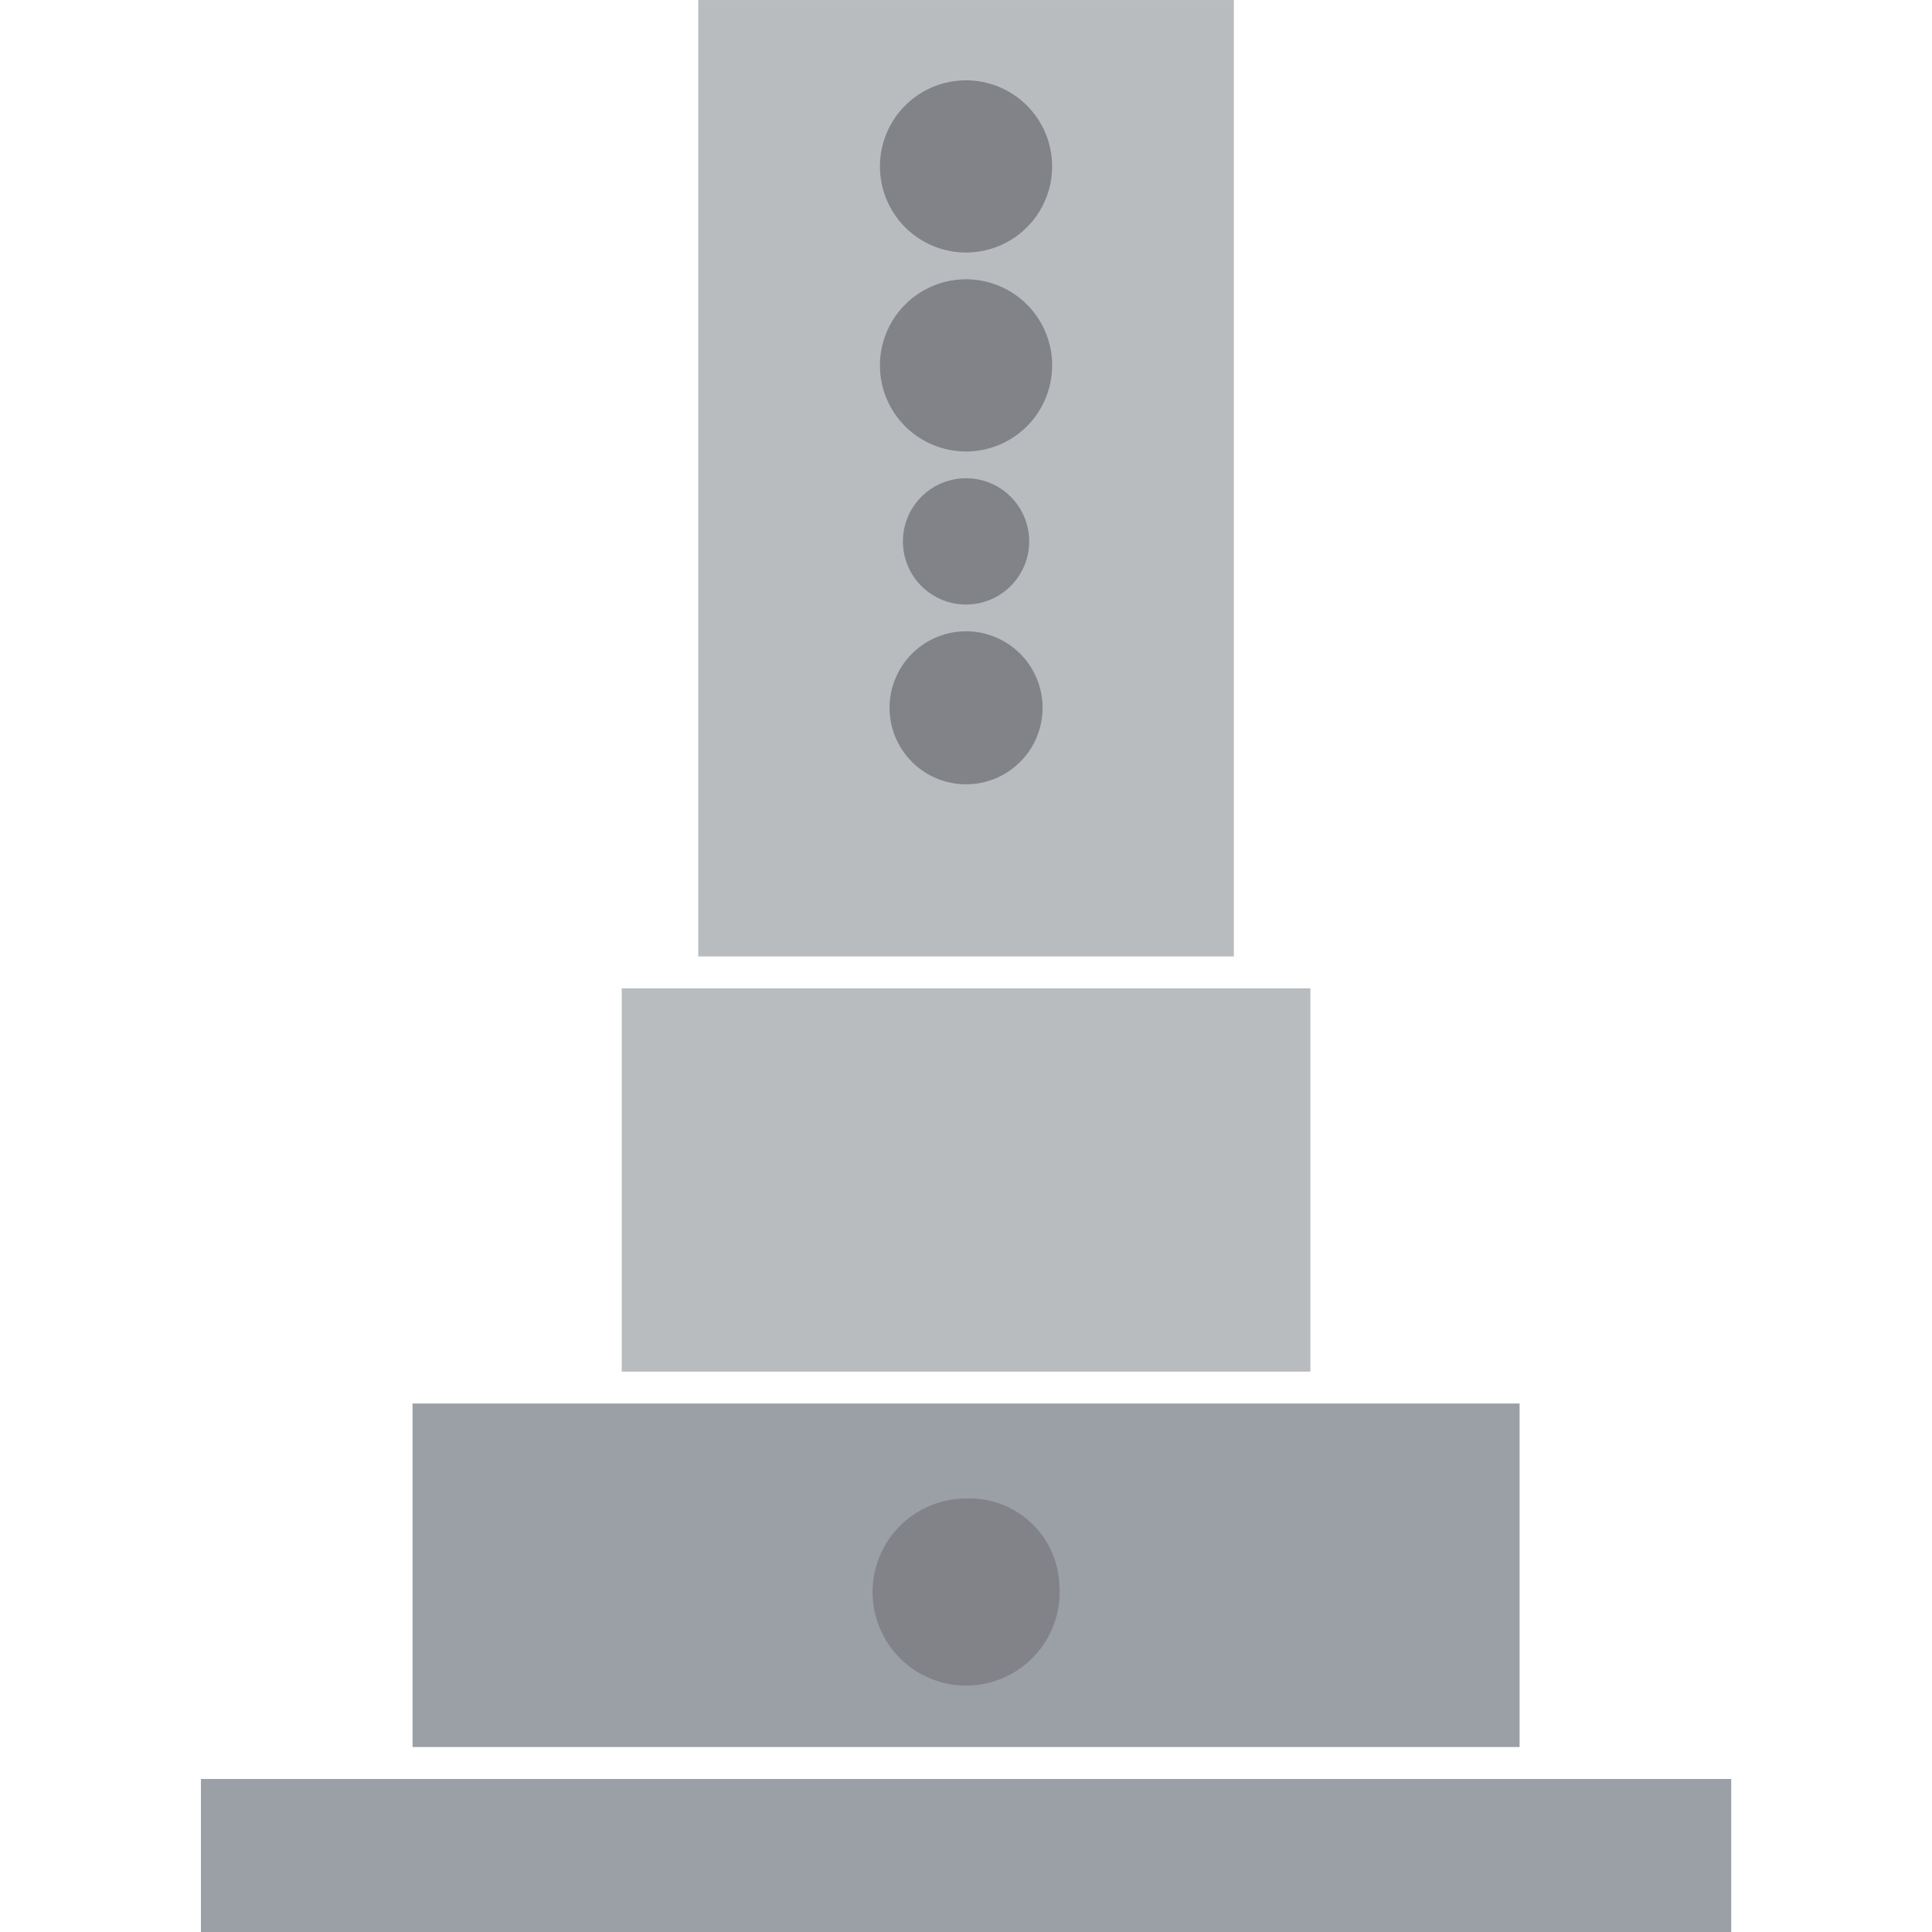 <svg xmlns="http://www.w3.org/2000/svg" xmlns:xlink="http://www.w3.org/1999/xlink" width="250" height="250" viewBox="0 0 250 250">
  <defs>
    <clipPath id="clip-path">
      <rect id="長方形_2767" data-name="長方形 2767" width="198.02" height="250" fill="none"/>
    </clipPath>
  </defs>
  <g id="グループ_2899" data-name="グループ 2899" transform="translate(-955 -44)">
    <rect id="長方形_2768" data-name="長方形 2768" width="250" height="250" transform="translate(955 44)" fill="none"/>
    <g id="グループ_2895" data-name="グループ 2895" transform="translate(981 44)">
      <rect id="長方形_2763" data-name="長方形 2763" width="143.25" height="44.45" transform="translate(27.385 181.615)" fill="#9ba0a7"/>
      <rect id="長方形_2764" data-name="長方形 2764" width="69.305" height="123.76" transform="translate(64.355 0.001)" fill="#b9bcbf"/>
      <rect id="長方形_2765" data-name="長方形 2765" width="89.11" height="49.6" transform="translate(54.455 127.89)" fill="#b9bcbf"/>
      <rect id="長方形_2766" data-name="長方形 2766" width="198.02" height="19.8" transform="translate(0 230.2)" fill="#9ba0a7"/>
      <g id="グループ_2894" data-name="グループ 2894">
        <g id="グループ_2893" data-name="グループ 2893" clip-path="url(#clip-path)">
          <path id="パス_3493" data-name="パス 3493" d="M132.3,113.033a9.9,9.9,0,1,1-9.9-9.9,9.9,9.9,0,0,1,9.9,9.9" transform="translate(-23.391 -21.443)" fill="#828388"/>
          <path id="パス_3494" data-name="パス 3494" d="M131.02,86.3a8.17,8.17,0,1,1-8.17-8.17h0a8.164,8.164,0,0,1,8.17,8.16v.01" transform="translate(-23.844 -16.244)" fill="#828388"/>
          <path id="パス_3495" data-name="パス 3495" d="M133.21,56.77A11.141,11.141,0,1,1,122.07,45.629h0A11.14,11.14,0,0,1,133.215,56.77" transform="translate(-23.064 -9.487)" fill="#828388"/>
          <path id="パス_3496" data-name="パス 3496" d="M133.21,24.265A11.141,11.141,0,1,1,122.07,13.124h0a11.14,11.14,0,0,1,11.141,11.141" transform="translate(-23.064 -2.729)" fill="#828388"/>
          <path id="パス_3497" data-name="パス 3497" d="M133.894,255.942a12.105,12.105,0,1,1-13.032-11.1q.482-.039.966-.039a11.629,11.629,0,0,1,12.066,11.14" transform="translate(-22.813 -50.898)" fill="#828388"/>
        </g>
      </g>
    </g>
  </g>
</svg>
